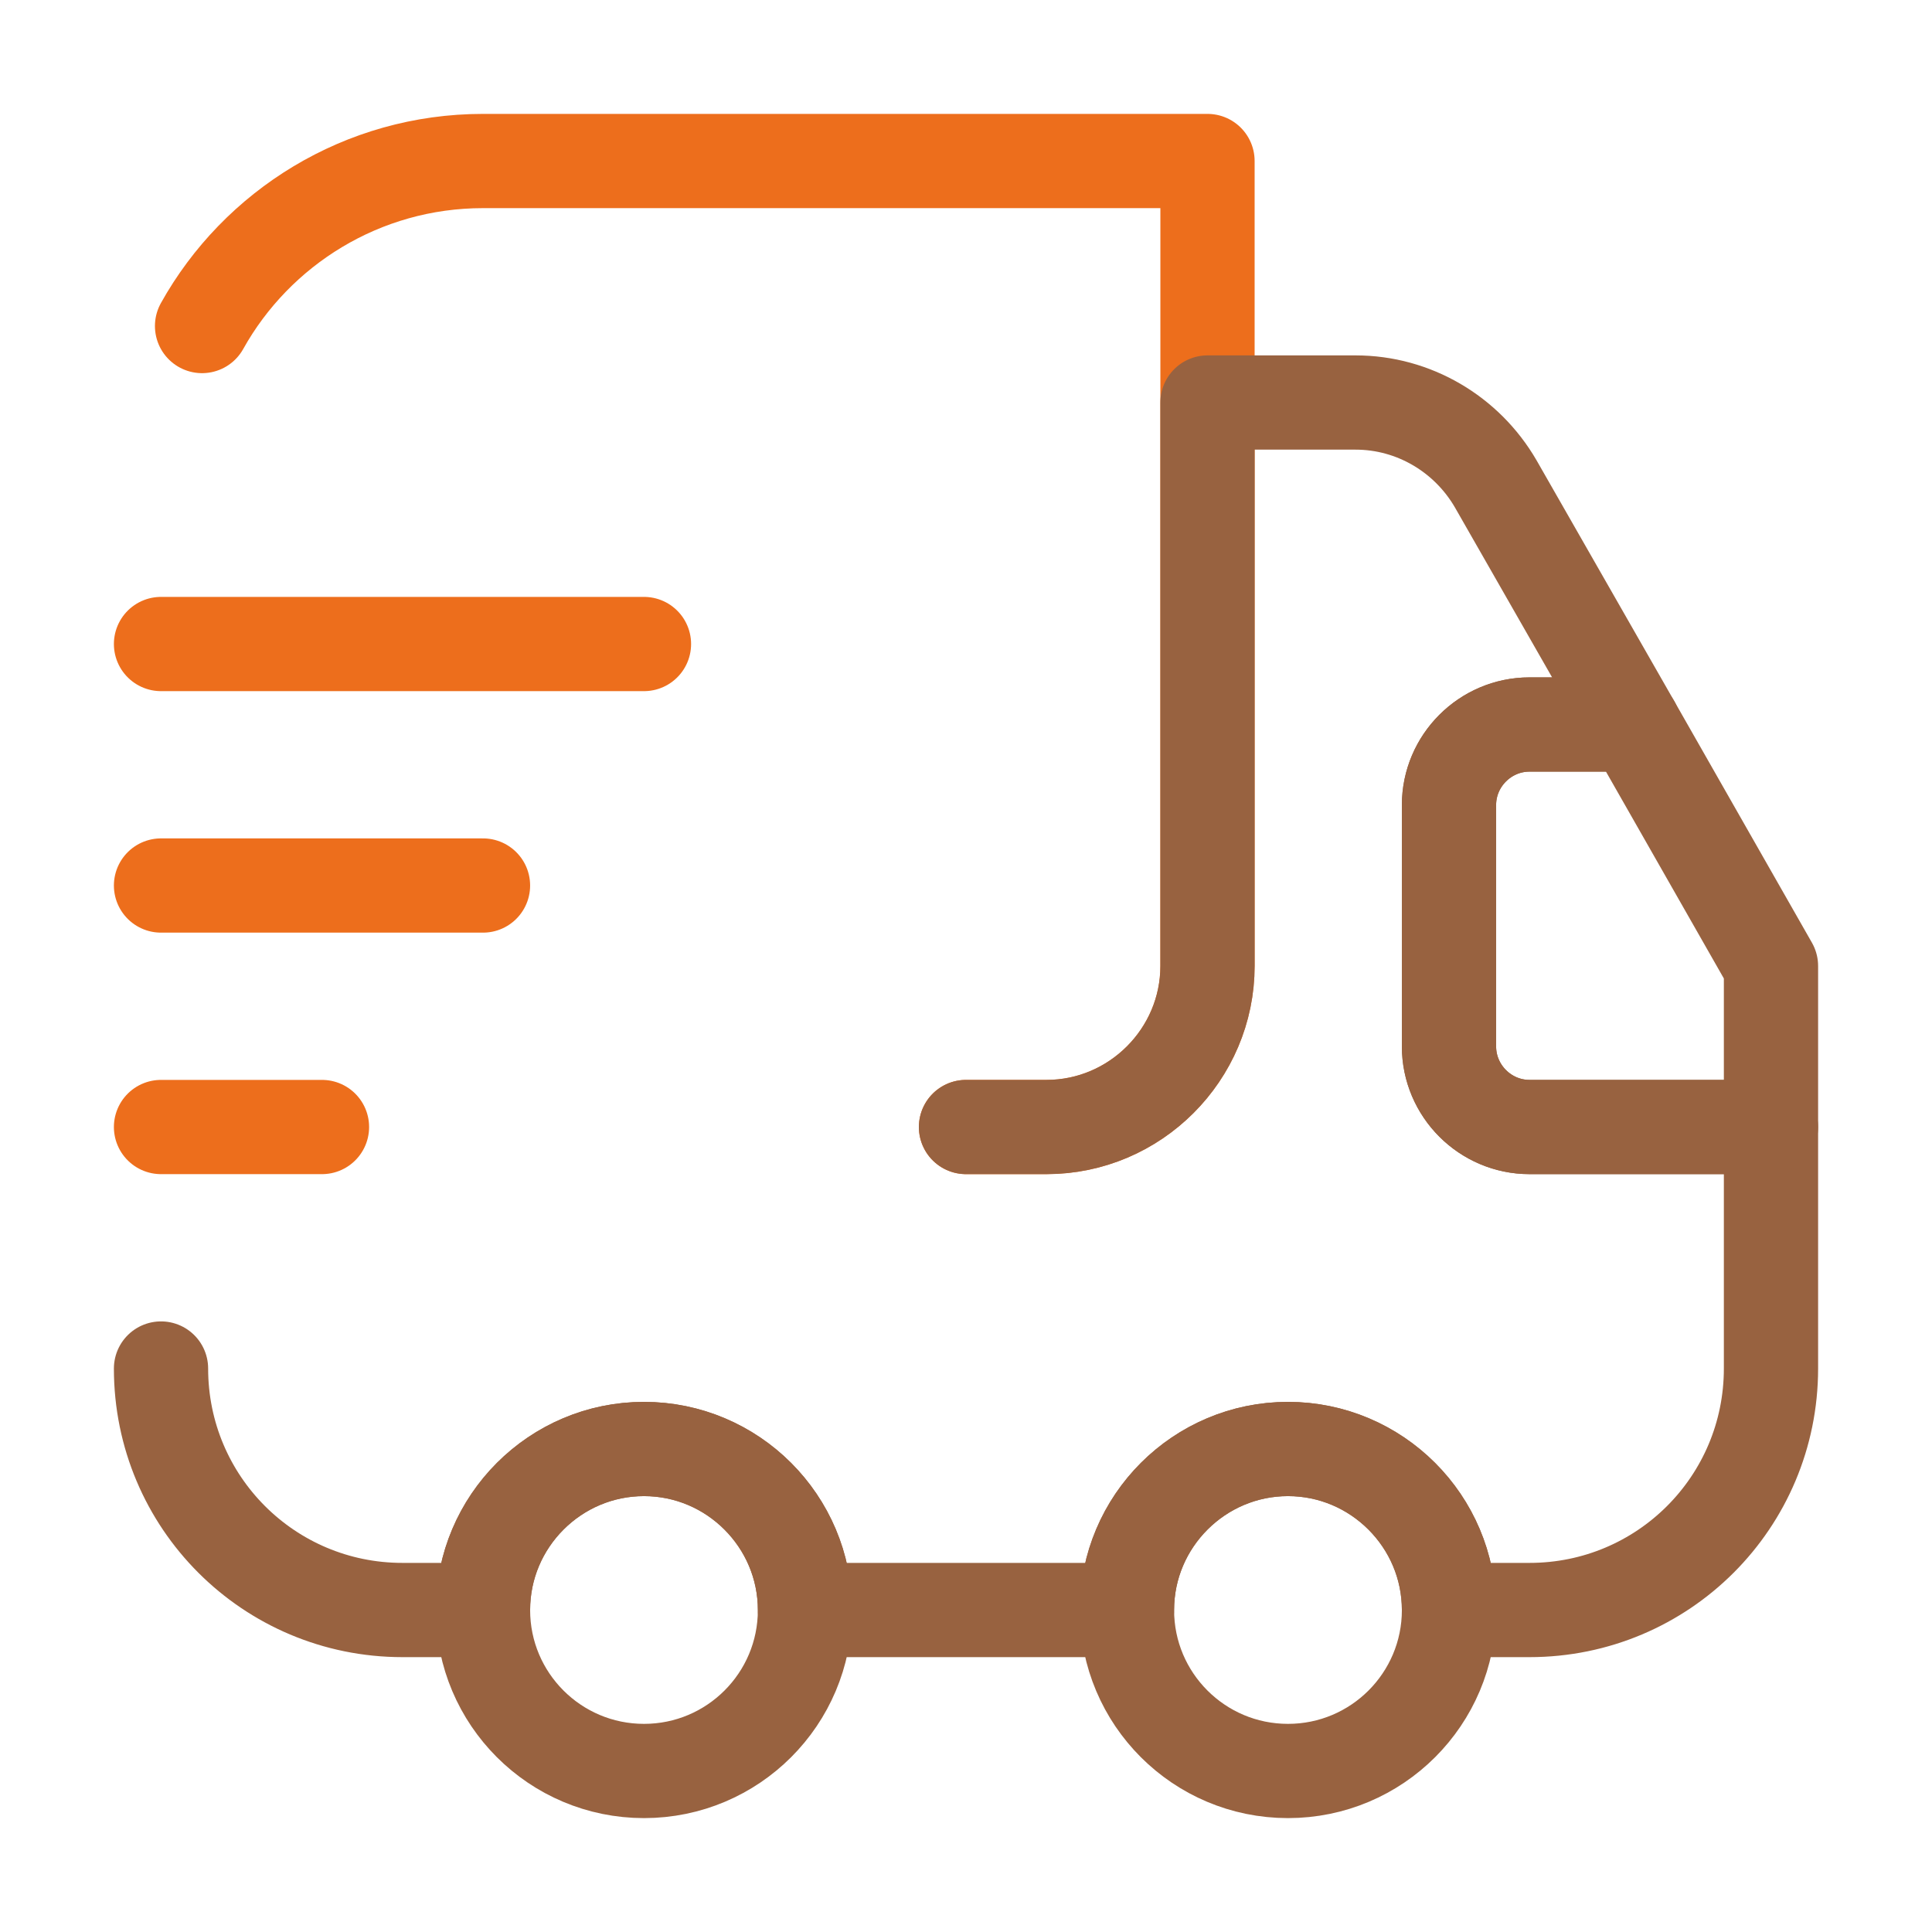 <svg xmlns="http://www.w3.org/2000/svg" width="41" height="41" viewBox="0 0 41 41" fill="none"><path d="M20.5 23.917H22.209C24.088 23.917 25.625 22.379 25.625 20.5V3.417H10.25C7.688 3.417 5.45 4.835 4.288 6.919" stroke="#ED6E1C" stroke-width="2" stroke-linecap="round" stroke-linejoin="round"></path><path d="M3.417 29.042C3.417 31.878 5.706 34.167 8.541 34.167H10.25C10.25 32.288 11.787 30.75 13.666 30.75C15.546 30.75 17.083 32.288 17.083 34.167H23.916C23.916 32.288 25.454 30.75 27.333 30.75C29.212 30.75 30.75 32.288 30.75 34.167H32.458C35.294 34.167 37.583 31.878 37.583 29.042V23.917H32.458C31.519 23.917 30.75 23.148 30.75 22.208V17.083C30.75 16.144 31.519 15.375 32.458 15.375H34.662L31.741 10.267C31.126 9.208 29.998 8.542 28.768 8.542H25.625V20.5C25.625 22.379 24.087 23.917 22.208 23.917H20.5" stroke="#986240" stroke-width="2" stroke-linecap="round" stroke-linejoin="round"></path><path d="M13.667 37.583C15.554 37.583 17.083 36.054 17.083 34.167C17.083 32.28 15.554 30.75 13.667 30.75C11.78 30.75 10.25 32.28 10.25 34.167C10.25 36.054 11.78 37.583 13.667 37.583Z" stroke="#986240" stroke-width="2" stroke-linecap="round" stroke-linejoin="round"></path><path d="M27.333 37.583C29.22 37.583 30.75 36.054 30.75 34.167C30.75 32.28 29.22 30.75 27.333 30.75C25.446 30.75 23.916 32.28 23.916 34.167C23.916 36.054 25.446 37.583 27.333 37.583Z" stroke="#986240" stroke-width="2" stroke-linecap="round" stroke-linejoin="round"></path><path d="M37.583 20.5V23.917H32.458C31.519 23.917 30.75 23.148 30.75 22.208V17.083C30.75 16.144 31.519 15.375 32.458 15.375H34.662L37.583 20.5Z" stroke="#986240" stroke-width="2" stroke-linecap="round" stroke-linejoin="round"></path><path d="M3.417 13.667H13.666" stroke="#ED6E1C" stroke-width="2" stroke-linecap="round" stroke-linejoin="round"></path><path d="M3.417 18.792H10.25" stroke="#ED6E1C" stroke-width="2" stroke-linecap="round" stroke-linejoin="round"></path><path d="M3.417 23.917H6.833" stroke="#ED6E1C" stroke-width="2" stroke-linecap="round" stroke-linejoin="round"></path></svg>